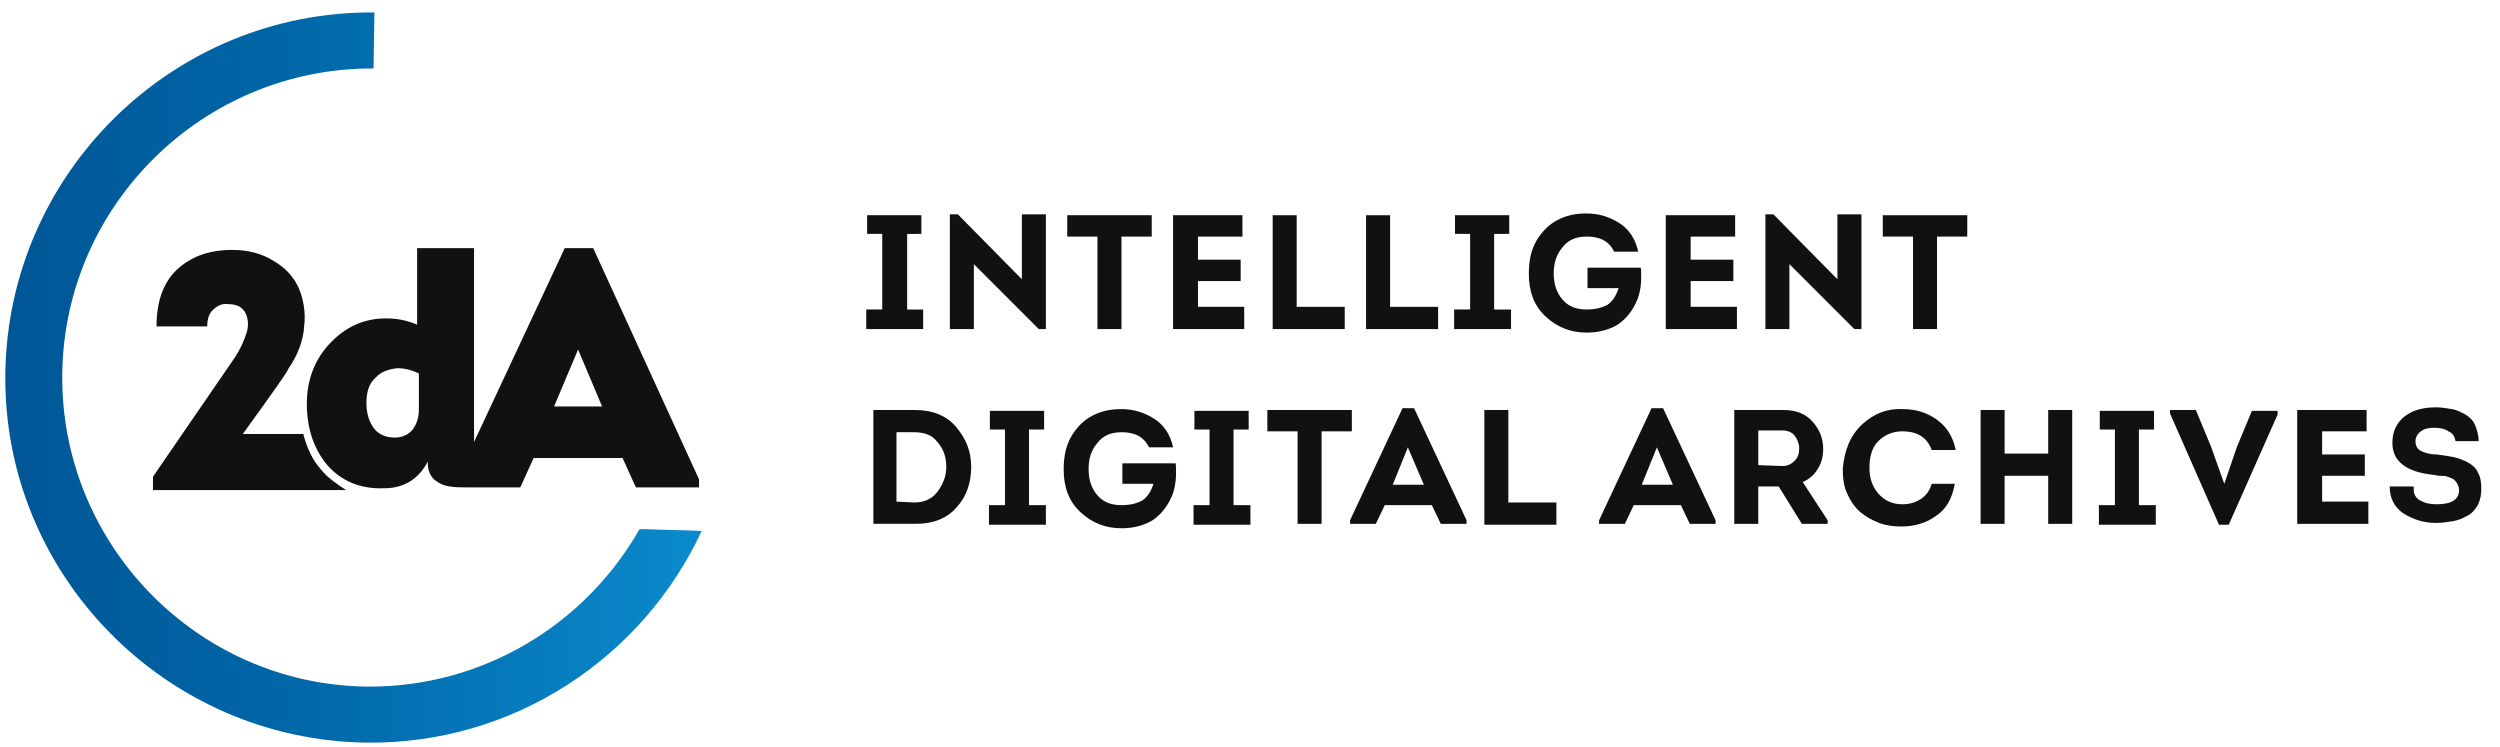 <?xml version="1.0" encoding="utf-8"?>
<!-- Generator: Adobe Illustrator 24.2.3, SVG Export Plug-In . SVG Version: 6.00 Build 0)  -->
<svg version="1.1" id="Laag_1" xmlns="http://www.w3.org/2000/svg" xmlns:xlink="http://www.w3.org/1999/xlink" x="0px" y="0px"
	 viewBox="0 0 281.1 84" style="enable-background:new 0 0 281.1 84;" xml:space="preserve">
<style type="text/css">
	.st0{fill:url(#SVGID_1_);}
	.st1{fill:#111111;}
</style>
<linearGradient id="SVGID_1_" gradientUnits="userSpaceOnUse" x1="0.596" y1="43.549" x2="78.9" y2="43.549" gradientTransform="matrix(1 0 0 -1 0 86)">
	<stop  offset="0" style="stop-color:#005696"/>
	<stop  offset="0.391" style="stop-color:#0066A7"/>
	<stop  offset="1" style="stop-color:#0A8ACC"/>
</linearGradient>
<path class="st0" d="M72.7,59.5c-0.3,0-0.6,0-0.8,0c-6,10.6-17.5,17.8-30.6,17.7C22.2,77,6.8,61.2,7,42.1S22.9,7.6,42,7.7l0,0
	l0.1-6.3l0,0C19.5,1.2,0.9,19.4,0.6,42s18,41.2,40.6,41.5c16.6,0.2,31.1-9.6,37.7-23.8C76.9,59.6,74.8,59.6,72.7,59.5z"/>
<g>
	<path class="st1" d="M103.8,34.8V37h-6.4v-2.2h1.8v-8.5h-1.7v-2.1h6.1v2.1H102v8.5H103.8z"/>
	<path class="st1" d="M109.5,29.7V37h-2.7V24.1h0.9l7.2,7.3v-7.3h2.7V37h-0.8L109.5,29.7z"/>
	<path class="st1" d="M120,26.6v-2.4h9.5v2.4h-3.4V37h-2.7V26.6H120z"/>
	<path class="st1" d="M139.8,26.6h-5.1v2.6h4.8v2.4h-4.8v2.9h5.2V37h-8V24.2h7.8v2.4H139.8z"/>
	<path class="st1" d="M145.9,34.5h5.3V37h-8.1V24.2h2.7v10.3H145.9z"/>
	<path class="st1" d="M156.4,34.5h5.3V37h-8.1V24.2h2.7v10.3H156.4z"/>
	<path class="st1" d="M169.9,34.8V37h-6.4v-2.2h1.8v-8.5h-1.7v-2.1h6.1v2.1H168v8.5H169.9z"/>
	<path class="st1" d="M172.8,27c0.6-1,1.4-1.8,2.4-2.3s2-0.7,3.2-0.7c1.4,0,2.6,0.4,3.7,1.1c1.1,0.7,1.8,1.8,2.1,3.2h-2.7
		c-0.6-1.2-1.6-1.7-3.1-1.7c-1.2,0-2.1,0.4-2.7,1.2c-0.7,0.8-1,1.8-1,2.9c0,1.2,0.3,2.2,1,3s1.6,1.1,2.7,1.1c1,0,1.7-0.2,2.3-0.5
		c0.6-0.4,1-1,1.3-1.9h-3.5v-2.3h6c0.1,1.4,0,2.6-0.4,3.6c-0.5,1.2-1.2,2.1-2.2,2.8c-1,0.6-2.2,0.9-3.5,0.9c-1.8,0-3.3-0.6-4.6-1.8
		s-1.9-2.8-1.9-4.8C171.9,29.2,172.2,28,172.8,27z"/>
	<path class="st1" d="M195.2,26.6h-5.1v2.6h4.8v2.4h-4.8v2.9h5.2V37h-8V24.2h7.8v2.4H195.2z"/>
	<path class="st1" d="M201.2,29.7V37h-2.7V24.1h0.9l7.2,7.3v-7.3h2.7V37h-0.8L201.2,29.7z"/>
	<path class="st1" d="M211.7,26.6v-2.4h9.5v2.4h-3.4V37h-2.7V26.6H211.7z"/>
	<path class="st1" d="M102.9,46.1c1.9,0,3.5,0.6,4.6,1.9c1.1,1.3,1.7,2.7,1.7,4.5c0,1.7-0.5,3.3-1.6,4.5c-1.1,1.3-2.7,1.9-4.6,1.9
		h-4.8V46.1H102.9z M102.8,56.5c1.1,0,2-0.4,2.6-1.2s1-1.7,1-2.8s-0.3-2-1-2.8c-0.6-0.8-1.5-1.1-2.6-1.1h-2v7.8L102.8,56.5
		L102.8,56.5z"/>
	<path class="st1" d="M117.6,56.8V59h-6.4v-2.2h1.8v-8.5h-1.7v-2.1h6.1v2.1h-1.7v8.5H117.6z"/>
	<path class="st1" d="M120.5,49c0.6-1,1.4-1.8,2.4-2.3s2-0.7,3.2-0.7c1.4,0,2.6,0.4,3.7,1.1c1.1,0.7,1.8,1.8,2.1,3.2h-2.7
		c-0.6-1.2-1.6-1.7-3.1-1.7c-1.2,0-2.1,0.4-2.7,1.2c-0.7,0.8-1,1.8-1,2.9c0,1.2,0.3,2.2,1,3s1.6,1.1,2.7,1.1c1,0,1.7-0.2,2.3-0.5
		c0.6-0.4,1-1,1.3-1.9h-3.5v-2.3h6c0.1,1.4,0,2.6-0.4,3.6c-0.5,1.2-1.2,2.1-2.2,2.8c-1,0.6-2.2,0.9-3.5,0.9c-1.8,0-3.3-0.6-4.6-1.8
		c-1.3-1.2-1.9-2.8-1.9-4.8C119.6,51.2,119.9,50,120.5,49z"/>
	<path class="st1" d="M140.6,56.8V59h-6.4v-2.2h1.8v-8.5h-1.7v-2.1h6.1v2.1h-1.7v8.5H140.6z"/>
	<path class="st1" d="M142.5,48.5v-2.4h9.5v2.4h-3.4v10.4h-2.7V48.5H142.5z"/>
	<path class="st1" d="M155.7,56.8l-1,2.1h-2.9v-0.4l5.9-12.6h1.3l5.9,12.6v0.4H162l-1-2.1C161,56.8,155.7,56.8,155.7,56.8z
		 M156.6,54.5h3.5l-1.8-4.2L156.6,54.5z"/>
	<path class="st1" d="M169.7,56.5h5.3V59h-8.1V46.1h2.7v10.4H169.7z"/>
	<path class="st1" d="M183.7,56.8l-1,2.1h-2.9v-0.4l5.9-12.6h1.3l5.9,12.6v0.4H190l-1-2.1C189,56.8,183.7,56.8,183.7,56.8z
		 M184.6,54.5h3.5l-1.8-4.2L184.6,54.5z"/>
	<path class="st1" d="M205.5,58.5v0.4h-2.9l-2.6-4.2h-2.3v4.2H195V46.1h5.5c1.4,0,2.5,0.4,3.3,1.3c0.8,0.9,1.2,1.9,1.2,3.1
		c0,0.8-0.2,1.6-0.6,2.2c-0.4,0.7-1,1.2-1.7,1.5L205.5,58.5z M200.4,52.4c0.6,0,1-0.2,1.4-0.6c0.4-0.4,0.5-0.9,0.5-1.4
		s-0.2-1-0.5-1.4s-0.8-0.6-1.4-0.6h-2.7v3.9L200.4,52.4L200.4,52.4z"/>
	<path class="st1" d="M209.4,47.7c1.3-1.2,2.8-1.8,4.6-1.7c1.4,0,2.7,0.4,3.8,1.2s1.8,1.9,2.1,3.4h-2.7c-0.5-1.4-1.6-2.1-3.3-2.1
		c-1.1,0-2,0.4-2.7,1.1c-0.7,0.7-1,1.7-1,3c0,1.1,0.3,2.1,1,2.9c0.7,0.8,1.6,1.2,2.7,1.2c0.8,0,1.5-0.2,2.1-0.6c0.6-0.4,1-1,1.2-1.7
		h2.6c-0.3,1.6-0.9,2.8-2.1,3.6c-1.1,0.8-2.4,1.2-3.9,1.2c-0.9,0-1.7-0.1-2.5-0.4c-0.8-0.3-1.5-0.7-2.1-1.2s-1.1-1.2-1.5-2.1
		c-0.4-0.8-0.5-1.8-0.5-2.8C207.4,50.5,208.1,48.9,209.4,47.7z"/>
	<path class="st1" d="M230.3,58.9v-5.4h-4.9v5.4h-2.7V46.1h2.7V51h4.9v-4.9h2.7v12.8C233,58.9,230.3,58.9,230.3,58.9z"/>
	<path class="st1" d="M242.4,56.8V59H236v-2.2h1.8v-8.5h-1.7v-2.1h6.1v2.1h-1.7v8.5H242.4z"/>
	<path class="st1" d="M250.1,54.4l1.4-4.1l1.7-4.1h2.9v0.4L250.6,59h-1.1L244,46.5v-0.4h2.9l1.7,4.1L250.1,54.4L250.1,54.4z"/>
	<path class="st1" d="M266.2,48.5h-5.1v2.6h4.8v2.4h-4.8v2.9h5.2v2.5h-8V46.1h7.8v2.4H266.2z"/>
	<path class="st1" d="M271.4,55.1c0,0.5,0.3,1,0.8,1.2c0.5,0.3,1.1,0.4,1.8,0.4c1.6,0,2.5-0.5,2.5-1.6c0-0.3-0.1-0.5-0.2-0.7
		s-0.3-0.4-0.4-0.5c-0.2-0.1-0.4-0.2-0.7-0.3c-0.3-0.1-0.5-0.1-0.7-0.1s-0.4,0-0.8-0.1c-3.1-0.3-4.7-1.5-4.7-3.6
		c0-1.3,0.5-2.3,1.4-3s2.1-1,3.5-1c0.6,0,1.2,0.1,1.8,0.2c0.6,0.1,1.1,0.4,1.5,0.6c0.5,0.3,0.9,0.7,1.1,1.2s0.4,1.1,0.4,1.8h-2.6
		c-0.1-0.5-0.3-0.9-0.8-1.1c-0.4-0.3-1-0.4-1.6-0.4s-1.1,0.1-1.5,0.4c-0.4,0.3-0.6,0.7-0.6,1.1c0,0.5,0.2,0.9,0.6,1.1
		c0.4,0.2,1,0.4,1.8,0.4c0.8,0.1,1.4,0.2,1.9,0.3s1,0.3,1.6,0.6c0.5,0.3,0.9,0.6,1.1,1.1c0.3,0.5,0.4,1.1,0.4,1.8s-0.1,1.3-0.4,1.9
		c-0.3,0.5-0.7,1-1.2,1.2c-0.5,0.3-1,0.5-1.6,0.6s-1.2,0.2-1.9,0.2c-1.4,0-2.6-0.4-3.7-1.1c-1-0.7-1.5-1.7-1.5-3h2.7V55.1z"/>
</g>
<path class="st1" d="M36.1,52.8c-1-1.1-1.6-2.5-2-4h-6.8c3.4-4.7,5.1-7.1,5.1-7.3c1.1-1.6,1.7-3.2,1.8-4.8c0.2-1.6-0.1-3.1-0.6-4.3
	c-0.6-1.3-1.5-2.3-2.9-3.1c-1.3-0.8-2.8-1.2-4.6-1.2c-2.7,0-4.7,0.8-6.3,2.3c-1.5,1.5-2.2,3.6-2.2,6.3h5.7c0-0.8,0.2-1.5,0.7-1.9
	c0.5-0.5,1.1-0.7,1.7-0.6c1,0,1.6,0.4,1.9,1s0.4,1.4,0.1,2.3c-0.3,0.9-0.7,1.8-1.3,2.7l-9.2,13.4v1.5h21.7
	C38,54.5,36.9,53.8,36.1,52.8z"/>
<path class="st1" d="M66.7,27.9h-3.2L53.3,49.7v-0.1v-0.8V27.9h-6.4v8.6c-1.2-0.5-2.3-0.7-3.5-0.7c-2.4,0-4.5,0.9-6.3,2.8
	c-1.7,1.8-2.6,4.1-2.6,6.8c0,2.8,0.8,5.1,2.3,6.9c1.6,1.8,3.7,2.7,6.4,2.6c2.3,0,3.9-1.1,4.9-3v0.2c0,0.8,0.3,1.4,0.7,1.8
	c0.5,0.4,1,0.7,1.8,0.8c0.6,0.1,1.2,0.1,1.7,0.1h6.2l1.5-3.3h10l1.5,3.3h7.1v-0.9L66.7,27.9z M47.1,46c0,0.9-0.2,1.6-0.7,2.3
	c-0.5,0.6-1.2,0.9-2,0.9c-1.1,0-1.9-0.4-2.4-1.1c-0.5-0.7-0.8-1.6-0.8-2.8s0.3-2.2,1-2.8c0.6-0.7,1.5-1,2.5-1.1
	c0.8,0,1.6,0.2,2.4,0.6V46z M62.3,45.7l2.7-6.4l2.7,6.4H62.3z"/>
</svg>
